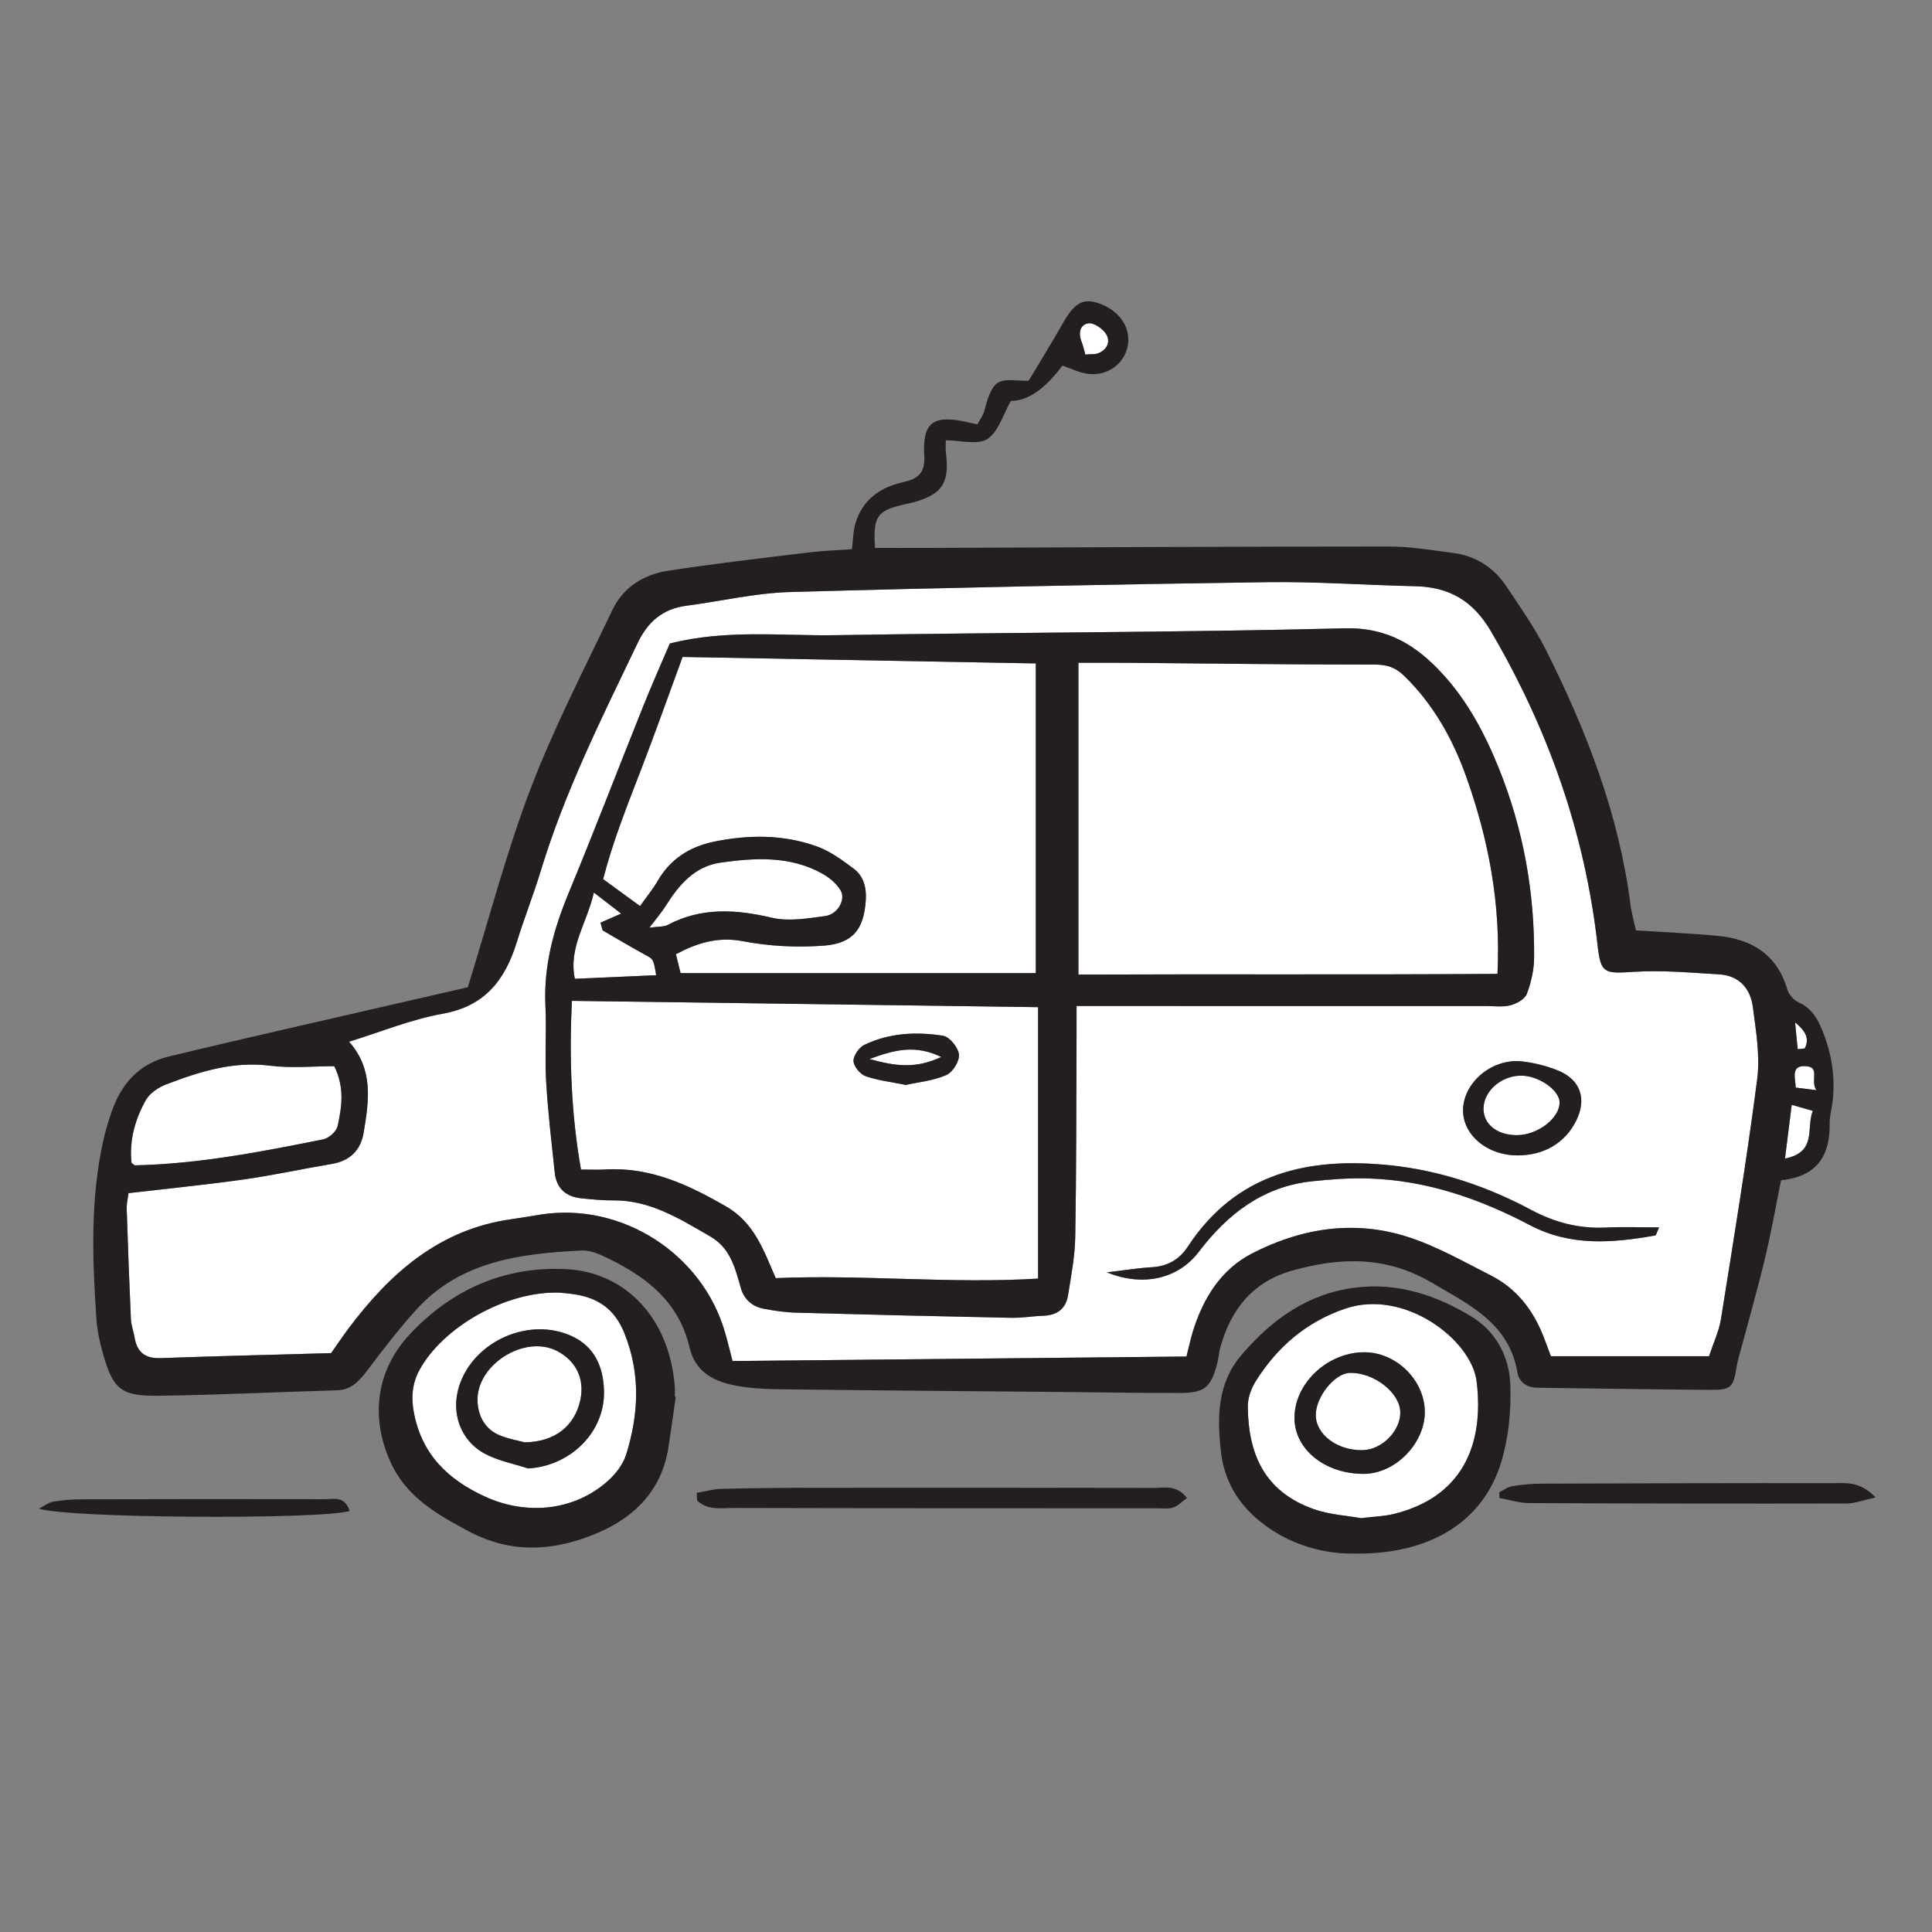 <?xml version="1.0" encoding="UTF-8"?>
<svg id="Layer_1" xmlns="http://www.w3.org/2000/svg" version="1.1" viewBox="0 0 1080 1080">
  <rect x="0" y="0" width="1080" height="1080" fill="#808080" stroke="none"/>
  <!-- Generator: Adobe Illustrator 29.7.1, SVG Export Plug-In . SVG Version: 2.1.1 Build 8)  -->
  <defs>
    <style>
      .st0 {
        fill: none;
      }

      .st1 {
        fill: #231f20;
      }

      .st2 {
        fill: #fff;
      }
    </style>
  </defs>
  <path class="st2" d="M663.25,758.32c-84.91.84-168.72,1.67-253.76,2.51-1.17-4.48-2.52-10.12-4.11-15.69-12.62-44.31-57.74-73.24-103.09-66.19-5.46.86-10.89,1.84-16.36,2.6-40.32,5.6-67.92,30.18-91.17,61.19-3,4.02-5.81,8.19-9.68,13.66-31.16.89-63.23,1.63-95.29,2.8-8.59.31-13.15-3.19-14.55-11.47-.59-3.46-1.91-6.85-2.07-10.3-.93-20.56-1.68-41.15-2.35-61.71-.09-2.89.65-5.82,1.01-8.73,22.07-2.58,43.45-4.7,64.71-7.7,16.37-2.32,32.56-5.9,48.88-8.64,10.27-1.71,16.26-7.67,17.88-17.65,2.83-17.35,5.73-34.88-8.17-50.69,17.57-5.4,34.61-12.45,52.34-15.64,23.67-4.23,34.88-18.92,41.38-39.93,4.16-13.42,9.35-26.5,13.43-39.93,13.48-44.39,34.18-85.64,54.11-127.26,5.73-11.95,13.99-19.16,27.16-20.9,19.38-2.55,38.67-7.14,58.1-7.69,88.83-2.51,177.68-4.23,266.55-5.51,27.58-.4,55.19,1.67,82.8,2.26,19.1.4,32.39,8.03,42.49,25.27,31.9,54.49,52.48,112.52,59.54,175.27,1.79,15.87,3.53,16.09,20,15.03,15.89-1.04,32,.45,47.98,1.4,11.17.64,17.52,7.91,18.85,18.3,1.73,13.35,4.11,27.19,2.41,40.34-5.79,44.77-13.1,89.35-20.23,133.94-1.09,6.82-4.19,13.31-6.68,20.87h-88.43c-1.28-3.42-2.75-7.56-4.37-11.64-5.81-14.49-15-26.27-29.01-33.4-15.16-7.73-30.21-16.33-46.27-21.55-30.05-9.76-59.75-5.14-87.45,9.17-17.32,8.95-27.14,24.9-32.92,43.25-1.34,4.3-2.24,8.72-3.67,14.36M374.46,359.7c-5.09,11.98-10.19,23.41-14.86,35.03-13.99,34.91-27.45,70.03-41.83,104.79-8.37,20.23-13.93,40.68-12.87,62.81.68,14.04-.4,28.17.4,42.19.98,17.03,3.03,33.97,4.81,50.95.92,8.73,6.13,13.49,14.74,14.38,5.98.62,11.98,1.25,17.98,1.18,20.71-.17,37.26,10.4,54.24,20.19,11.3,6.51,13.9,17.7,17.09,28.87,1.79,6.26,6.37,10.29,12.76,11.52,5.88,1.12,11.91,2.02,17.9,2.18,40.15,1.12,80.31,2.07,120.47,2.88,5.99.12,12-.95,18.02-1.14,7.64-.25,12.53-3.95,13.71-11.36,1.74-10.83,3.86-21.74,4.05-32.65.65-37.18.56-74.36.73-111.54.03-5.4.02-10.8.02-17.62h18.18c70.31.02,140.63.03,210.94.03,4.51,0,9.24.68,13.49-.44,3.44-.92,7.95-3.41,9.06-6.32,2.41-6.37,4.05-13.45,4.09-20.25.31-36.5-5.96-71.76-19.69-105.84-7.8-19.36-17.45-37.52-31.41-52.76-14.33-15.64-30.53-26.16-54.56-25.55-94.87,2.37-189.81,2.27-284.7,3.83-30.39.5-61.05-3.35-92.76,4.64M927.43,686.11c-10.71,0-20.17-.37-29.59.09-14.97.75-28.59-2.75-41.86-9.84-24.54-13.09-50.81-22.01-78.47-24.92-45.49-4.81-86.27,3.83-113.52,45.44-4.72,7.19-11.3,10.97-20.05,11.49-7.72.47-15.38,1.71-25.18,2.88,20.31,8.23,39.87,3.63,51.34-11.45,16.17-21.23,35.9-36.51,63.25-39.45,10.46-1.12,21.06-1.9,31.55-1.59,32.26.98,62.1,11.25,90.33,26.1,22.78,12,46.3,9.99,70.19,5.74.26-.05.39-.81,2.01-4.5M848,645.88c14.86.14,26.74-6.79,33.03-19.27,6.13-12.19,2.58-23.02-10.1-28.17-6.38-2.6-13.32-4.34-20.19-5.1-16.17-1.77-31.84,10.99-32.84,25.96-.93,14.36,12.7,26.41,30.1,26.58"/>
  <path class="st2" d="M73.51,649.99c-1.29-12.2,1.87-24.14,8.01-35.02,2.19-3.91,7.1-7.16,11.47-8.82,18.66-7.16,37.48-13.04,58.17-10.41,11.75,1.49,23.84.28,35.67.28,5.95,11.92,4.2,22.86,1.91,33.45-.65,3-4.92,6.8-8.08,7.44-34.75,6.99-69.58,13.73-105.19,14.54-.4,0-.79-.56-1.98-1.45"/>
  <path class="st2" d="M1001.57,617.6c4.45,1.29,7.58,2.18,11.8,3.39-3.83,9.57,2.55,23.03-15.56,26.66,1.31-10.46,2.49-19.83,3.77-30.05"/>
  <path class="st2" d="M606.68,198.17c-.82-2.94-1.17-4.87-1.91-6.65-2.02-4.84-1.46-9.96,3.66-10.8,3.03-.48,8.17,3.1,10.02,6.21,2.47,4.2.31,8.76-4.76,10.61-1.77.65-3.88.39-7,.62"/>
  <path class="st2" d="M1015.38,609.41c-5.56-.68-8.34-1.03-11.56-1.43-.19-5.21-2.74-12,4.67-12.01,9.77-.03,3.1,8,6.89,13.45"/>
  <path class="st2" d="M1004.92,586.49c-.48-4.98-.97-9.98-1.45-14.96,5.09,4.17,8.53,8.62,5.37,14.57-1.31.14-2.61.26-3.92.39"/>
  <path class="st2" d="M312.72,722.58c1.99.26,7.58.48,12.89,1.82,11.36,2.85,18.88,9.46,23.48,20.99,9.09,22.74,7.95,45.23.92,67.76-1.7,5.4-5.73,10.68-10.01,14.54-18.8,16.92-45.51,19.56-68.71,9-21.03-9.62-35.59-23.81-39.95-47.23-1.53-8.22-.97-15.94,3.02-23.36,12.82-23.9,48.01-44.43,78.36-43.51M295.29,820.88c23.73-1.46,43-20.39,42.35-43.53-.37-13.17-5.2-24.64-18.16-30.52-23.8-10.79-54.36,2.75-62.64,27.53-5.07,15.16.45,31.14,14.61,38.5,7.36,3.81,15.86,5.42,23.84,8.01"/>
  <path class="st2" d="M760.8,848.65c-7.78-1.42-17.52-1.9-26.33-5.01-27.89-9.85-36.67-31.08-36.95-57.32-.05-4.73,1.82-10.05,4.37-14.12,12.05-19.22,28.32-33.29,50.21-40.71,32.98-11.17,70.47,17.4,73.33,40.71,4.45,36.26-8.67,65.05-46.56,74.17-5.32,1.28-10.91,1.4-18.07,2.27M762.78,755.92c-20.64-.06-39.2,17.34-39.17,36.73.03,17.6,17.14,31.34,38.85,31.24,17.68-.08,34.39-17.34,34.02-35.11-.37-17.49-16.06-32.79-33.69-32.85"/>
  <path class="st2" d="M602.85,544.8v-174.29c9.93,0,19.27-.06,28.62.02,45.69.37,91.37,1,137.06.98,6.6,0,11.42,1.51,16.06,5.98,16.67,16.05,27.62,35.8,35.19,57.15,12.29,34.71,19.28,70.53,17.32,109.75-77.29.59-155.24.08-234.26.42"/>
  <path class="st2" d="M580.3,563v151.74c-48.56,3-97.95-2.33-146.68-.26-6.97-16.23-12.22-31.06-27.66-40-21.23-12.29-42.67-22.29-67.92-20.73-3.97.25-7.95.03-13.28.03-5.57-31.55-6.57-62.73-5.09-94.3,86.76,1.17,172.38,2.32,260.62,3.52M506.43,606.49c7.36-1.65,15.52-2.4,22.6-5.54,3.55-1.57,7.41-7.75,7.05-11.44-.4-3.91-5.23-9.93-8.84-10.52-14.92-2.37-30.07-1.6-44.01,5.07-2.96,1.4-6.18,5.99-6.1,9.03.08,2.97,3.67,7.39,6.68,8.47,6.96,2.46,14.49,3.28,22.63,4.93"/>
  <path class="st2" d="M380.44,543.96c-.89-3.55-1.7-6.85-2.61-10.55,12.34-6.51,23.75-9.91,37.72-7.22,14.57,2.79,29.93,3.53,44.74,2.46,16.7-1.2,22.71-9.42,23.69-25.63.44-7.05-1.28-13.32-6.82-17.46-6.35-4.75-13.03-9.68-20.36-12.34-18.86-6.86-38.55-6.69-57.97-2.65-13.15,2.74-24.11,9.62-31.16,21.8-2.71,4.72-6.23,8.98-9.87,14.13-6.93-5.06-13.29-9.68-20.65-15.07,5.37-20.95,13.52-41.26,21.4-61.71,7.94-20.59,15.28-41.41,23.02-62.49,65.33,1.2,130.85,2.41,197.45,3.63v173.09h-198.58Z"/>
  <path class="st2" d="M363.01,518.57c4.33-5.7,6.96-8.7,9.04-12.03,7.41-11.83,16.2-22.29,30.83-24.34,19.5-2.75,39.16-3.88,57.23,6.4,3.78,2.15,7.5,5.37,9.74,9.03,3.14,5.12-1.51,13.54-8.54,14.46-9.82,1.29-20.37,3.14-29.74.95-20.23-4.75-39.48-5.98-58.42,4.05-2.01,1.06-4.72.75-10.13,1.49"/>
  <path class="st2" d="M331.98,498.94c6.04,4.65,9.51,7.33,15.25,11.77-4.47,1.96-8,3.52-11.55,5.07.4,1.43.79,2.86,1.18,4.3,7.94,4.58,15.78,9.29,23.81,13.68,4.47,2.43,4.62,2.16,6.12,11.39-14.92.64-29.71,1.29-45.44,1.99-3.69-17.52,6.69-30.88,10.63-48.2"/>
  <path class="st2" d="M847.8,634.56c-11.21-.06-18.83-6.37-18.49-15.31.36-9.51,9.77-17.7,20.62-17.96,9.74-.22,21.65,7.84,21.88,14.8.28,8.87-12.26,18.54-24.01,18.47"/>
  <path class="st2" d="M293.3,806.27c-3.14-.84-8.61-1.77-13.65-3.78-8.31-3.33-12.25-10.46-12.7-18.92-1.07-20.4,26.07-37.68,44.26-28.45,10.8,5.49,15.72,15.69,13.21,27.42-3.1,14.49-14.05,23.5-31.13,23.73"/>
  <path class="st2" d="M761.59,810.65c-14.04.17-25.88-8.67-26.05-19.41-.17-10.23,10.52-23.59,19.02-23.8,13.48-.33,28.11,11.11,28.22,22.05.11,10.52-10.41,21.03-21.18,21.15"/>
  <path class="st2" d="M526.16,590.86c-14.6,6.83-25.96,5.03-40.12,1.14,14.26-5.28,25.76-8.09,40.12-1.14"/>
  <path class="st1" d="M261.49,551.89c12.05-38.71,21.63-75.71,35.19-111.2,13.04-34.11,29.96-66.77,45.69-99.81,6.04-12.65,17.52-19.72,30.91-21.79,26.24-4.08,52.65-7.07,79.01-10.29,7.86-.95,15.8-1.2,23.95-1.79.68-5.52.65-10.08,1.9-14.29,3.97-13.42,13.85-20.36,27.02-23.27,7.72-1.7,12.05-4.93,11.52-14.32-1.09-18.92,4.68-23.24,23.16-19.36,1.93.39,3.83.86,6.54,1.46,1.43-2.77,3.27-5.15,3.95-7.83,5.18-20.43,9.26-16.7,24.65-16.51,6.12-10.24,12.95-21.18,19.28-32.39,6.26-11.03,11.14-13.99,19.92-10.96,11.63,3.98,18.18,13.65,16.22,23.9-2.04,10.68-12.64,17.63-23.91,15.27-4.33-.92-8.44-2.88-12.59-4.34q-14.78,19.83-28.82,19.75c-4.37,7.61-6.93,17.24-13.12,21.29-5.4,3.5-14.91.73-23.24.73,0,3.07-.2,5,.03,6.85,2.15,16.76-1.87,23.13-17.57,27.67-1.93.54-3.91.9-5.87,1.35-15.1,3.5-17.32,6.66-16.17,24.28,9.82,0,19.73.05,29.65,0,85.88-.31,171.75-.78,257.63-.78,11.97,0,23.98,2.04,35.92,3.6,12.64,1.65,22.71,8.12,29.71,18.63,7.81,11.69,15.97,23.3,22.26,35.81,22.57,45.04,40.7,91.67,47.14,142.12.62,4.87,2.02,9.63,3.08,14.44,15.66,1.01,30.63,1.63,45.54,3.03,19.08,1.81,33.26,10.3,39.03,29.94.86,2.88,3.69,6.09,6.43,7.3,7.16,3.19,10.54,9.12,13.18,15.69,5.17,12.78,7.35,26.07,5.71,39.84-.47,4-1.71,7.97-1.63,11.92.37,18.24-7.13,29.91-27.16,31.94-2.93,14.47-5.42,28.73-8.78,42.77-3.94,16.59-8.65,32.98-13.01,49.44-1.03,3.88-2.33,7.69-2.96,11.63-1.95,12.03-2.96,13.42-15.2,13.34-32.12-.22-64.23-.79-96.35-1.2-5.82-.08-10.12-3.07-11.05-8.42-4.72-27.55-26.43-37.62-47.56-50.11-25.77-15.25-51.44-14.5-78.36-6.94-21.94,6.15-34.29,21.6-40.18,42.91-.79,2.89-.95,5.96-1.71,8.86-3.56,13.6-6.96,16.57-20.92,16.64-20.09.08-40.18-.33-60.28-.51-53.75-.48-107.49-.87-161.25-1.54-9.49-.11-19.2-.42-28.45-2.41-11.44-2.49-21.09-7.83-24.17-21.15-6.18-26.57-25.94-40.73-49.04-51.31-3.56-1.63-7.78-2.91-11.64-2.71-34.05,1.74-67.48,5.9-92.18,33.24-9.73,10.77-18.57,22.35-27.34,33.93-4.44,5.84-8.79,10.71-16.82,10.96-33.13.95-66.24,2.6-99.37,3.05-21.63.3-25.82-3.49-31.67-24.33-1.76-6.24-3.08-12.75-3.5-19.2-2.21-33.1-3.38-66.24,3.86-98.98,1.2-5.38,2.82-10.69,4.59-15.91,5.34-15.75,15.24-27.11,31.89-31.17,21.91-5.35,43.9-10.38,65.88-15.47,34.67-8,69.35-15.92,101.44-23.3M663.24,758.32c1.43-5.63,2.33-10.07,3.69-14.36,5.77-18.35,15.59-34.3,32.92-43.23,27.69-14.3,57.4-18.96,87.43-9.17,16.08,5.23,31.13,13.8,46.3,21.52,13.98,7.14,23.19,18.92,28.98,33.41,1.63,4.06,3.11,8.22,4.39,11.64h88.44c2.46-7.55,5.57-14.05,6.66-20.87,7.11-44.59,14.44-89.16,20.23-133.94,1.7-13.14-.68-26.97-2.41-40.36-1.34-10.38-7.69-17.65-18.85-18.29-15.98-.93-32.09-2.44-48-1.4-16.47,1.07-18.19.84-19.98-15.02-7.07-62.77-27.64-120.8-59.54-175.29-10.1-17.24-23.41-24.87-42.5-25.27-27.61-.59-55.2-2.66-82.8-2.26-88.85,1.28-177.7,3-266.52,5.51-19.44.56-38.74,5.14-58.11,7.69-13.17,1.74-21.43,8.95-27.16,20.89-19.95,41.63-40.62,82.9-54.11,127.29-4.09,13.42-9.29,26.5-13.43,39.92-6.51,21.01-17.71,35.72-41.38,39.95-17.74,3.16-34.77,10.22-52.34,15.63,13.9,15.83,11.02,33.34,8.17,50.69-1.62,9.96-7.63,15.94-17.88,17.66-16.33,2.74-32.53,6.3-48.9,8.62-21.24,3-42.63,5.12-64.7,7.69-.36,2.93-1.1,5.85-1.01,8.75.65,20.57,1.42,41.15,2.35,61.71.16,3.46,1.49,6.85,2.07,10.3,1.4,8.26,5.96,11.78,14.55,11.47,32.06-1.15,64.12-1.9,95.29-2.79,3.88-5.49,6.66-9.66,9.66-13.68,23.25-31.02,50.86-55.58,91.17-61.19,5.48-.76,10.91-1.74,16.37-2.6,45.34-7.05,90.47,21.9,103.09,66.19,1.59,5.57,2.94,11.22,4.11,15.7,85.04-.86,168.84-1.68,253.74-2.52M73.5,650c1.18.87,1.59,1.43,1.98,1.43,35.61-.79,70.44-7.55,105.19-14.52,3.18-.64,7.44-4.44,8.08-7.44,2.3-10.6,4.03-21.52-1.9-33.46-11.83,0-23.92,1.23-35.69-.26-20.7-2.65-39.51,3.25-58.17,10.4-4.37,1.68-9.28,4.92-11.47,8.82-6.15,10.89-9.31,22.83-8.01,35.03M1001.58,617.61c-1.29,10.22-2.47,19.59-3.77,30.05,18.1-3.64,11.72-17.09,15.55-26.68-4.22-1.2-7.33-2.1-11.78-3.38M606.68,198.17c3.13-.23,5.23.03,7-.62,5.07-1.85,7.24-6.41,4.76-10.61-1.85-3.13-6.99-6.69-10.02-6.19-5.1.82-5.67,5.95-3.64,10.79.73,1.77,1.07,3.7,1.9,6.65M1015.38,609.41c-3.8-5.43,2.88-13.46-6.89-13.45-7.41.02-4.86,6.8-4.67,12.01,3.22.4,6.01.75,11.56,1.43M1004.92,586.49c1.31-.12,2.61-.25,3.92-.39,3.16-5.95-.28-10.4-5.37-14.57.48,4.98.96,9.98,1.45,14.96"/>
  <path class="st1" d="M377.76,780.81c-1.35,9.4-2.65,18.83-4.09,28.22-3.66,23.62-18.4,38.75-39.22,47.72-23.9,10.3-48.2,12.2-72.42-.73-17.9-9.56-35.06-19.24-43.9-39.06-11.19-25.1-7.77-51.08,10.97-71.11,23.56-25.21,53.32-38.16,87.36-36.4,33.09,1.7,57.58,27.1,60.73,65.27.17,1.99.02,4,.02,6.01l.56.09ZM312.72,722.58c-30.35-.92-65.55,19.63-78.38,43.51-3.98,7.44-4.54,15.14-3.02,23.36,4.37,23.42,18.92,37.63,39.97,47.22,23.19,10.6,49.91,7.94,68.7-8.98,4.28-3.84,8.31-9.14,10.01-14.52,7.05-22.55,8.17-45.04-.9-67.78-4.61-11.53-12.14-18.15-23.5-20.99-5.31-1.32-10.88-1.56-12.87-1.82"/>
  <path class="st1" d="M755.47,868.45c-15.17.02-34.32-4.5-50.8-17.73-12.79-10.24-20.43-23.3-22.21-39.58-2.09-19.28-2.04-38.01,11.83-54.07,16.96-19.64,36.85-33.96,63.22-37.27,23.44-2.94,44.71,3.95,64.51,15.83,14.47,8.68,21.8,22.91,22.29,38.92.44,14.3-1,29.34-5.17,42.94-10.22,33.41-40.14,52.01-83.67,50.95M760.8,848.65c7.17-.86,12.76-1,18.07-2.27,37.91-9.14,51.03-37.91,46.58-74.17-2.86-23.31-40.37-51.9-73.33-40.71-21.9,7.41-38.18,21.49-50.22,40.7-2.55,4.08-4.42,9.4-4.36,14.13.26,26.26,9.06,47.47,36.95,57.32,8.81,3.1,18.54,3.6,26.32,5.01"/>
  <path class="st1" d="M389.49,834.51c4.64-.78,9.24-2.12,13.9-2.24,17.57-.42,35.14-.59,52.71-.59,62.77-.06,125.53-.05,188.3.09,6.27,0,13.29-2.02,19.11,5.62-2.54,1.84-4.79,4.3-7.58,5.28-2.71.95-5.95.48-8.96.48-78.83-.02-157.65.02-236.48-.19-7.11-.02-14.96,1.57-20.84-4.23-.06-1.4-.09-2.82-.16-4.22"/>
  <path class="st1" d="M1048.48,837.08c-7.1,1.54-11.61,3.38-16.15,3.39-59.22.11-118.44.05-177.64-.25-5.51-.02-11-1.84-16.5-2.82-.02-1.07-.05-2.15-.08-3.22,2.41-1.17,4.72-2.99,7.25-3.39,5.42-.89,10.96-1.4,16.47-1.42,54.19-.2,108.4-.34,162.59-.28,7.22,0,15.13-1.32,24.06,7.98"/>
  <path class="st1" d="M195.46,844.61c-15.24,4.96-158.49,4.16-173.72-1.31,3.46-1.73,5.62-3.46,8.01-3.86,4.9-.82,9.94-1.29,14.92-1.31,45.57-.12,91.12-.17,136.69-.06,4.98,0,11.31-2.1,14.08,6.54"/>
  <path class="st1" d="M374.47,359.71c31.69-8,62.36-4.14,92.74-4.64,94.9-1.57,189.84-1.48,284.71-3.83,24.03-.61,40.23,9.91,54.56,25.55,13.94,15.22,23.61,33.4,31.41,52.76,13.71,34.07,20,69.33,19.69,105.84-.06,6.8-1.68,13.87-4.11,20.25-1.09,2.91-5.62,5.4-9.06,6.3-4.25,1.12-8.96.45-13.49.45-70.31-.02-140.63-.03-210.94-.03h-18.18c0,6.82.03,12.22,0,17.62-.17,37.16-.08,74.34-.73,111.52-.2,10.91-2.3,21.82-4.05,32.65-1.2,7.41-6.09,11.11-13.71,11.36-6.02.2-12.03,1.28-18.04,1.15-40.15-.82-80.31-1.77-120.47-2.88-5.98-.17-12-1.06-17.9-2.19-6.38-1.21-10.96-5.26-12.75-11.52-3.21-11.16-5.81-22.36-17.09-28.87-16.98-9.79-33.54-20.36-54.24-20.17-5.99.05-12-.56-17.98-1.18-8.61-.9-13.84-5.65-14.75-14.4-1.76-16.96-3.83-33.93-4.81-50.95-.81-14.02.3-28.14-.39-42.18-1.07-22.13,4.48-42.58,12.87-62.83,14.38-34.75,27.84-69.88,41.83-104.79,4.65-11.61,9.76-23.05,14.86-35.02M602.86,544.8c79.01-.34,156.97.17,234.24-.4,1.96-39.22-5.01-75.06-17.31-109.77-7.56-21.35-18.52-41.1-35.19-57.15-4.64-4.47-9.46-5.98-16.08-5.98-45.68.02-91.37-.59-137.05-.98-9.35-.08-18.71-.02-28.62-.02v174.29ZM580.31,563.01c-88.26-1.2-173.86-2.35-260.62-3.53-1.48,31.56-.48,62.77,5.09,94.31,5.32,0,9.31.22,13.26-.03,25.27-1.57,46.7,8.44,67.93,20.71,15.44,8.95,20.67,23.76,27.66,40.01,48.73-2.09,98.14,3.27,146.68.26v-151.74ZM380.44,543.96h198.58v-173.09c-66.59-1.21-132.13-2.43-197.45-3.63-7.75,21.07-15.1,41.9-23.03,62.49-7.87,20.45-16.01,40.76-21.38,61.72,7.36,5.37,13.71,9.99,20.64,15.05,3.64-5.15,7.16-9.42,9.88-14.13,7.03-12.19,18.01-19.06,31.16-21.82,19.42-4.03,39.11-4.19,57.97,2.66,7.31,2.66,14.01,7.59,20.36,12.34,5.53,4.14,7.25,10.41,6.82,17.46-1,16.22-6.99,24.43-23.7,25.63-14.82,1.07-30.16.33-44.74-2.46-13.98-2.69-25.38.72-37.72,7.22.93,3.7,1.74,7,2.63,10.55M363.01,518.58c5.4-.75,8.12-.44,10.13-1.49,18.94-10.02,38.19-8.79,58.42-4.06,9.35,2.19,19.91.36,29.74-.95,7.03-.92,11.69-9.32,8.54-14.44-2.24-3.66-5.98-6.88-9.76-9.03-18.05-10.27-37.71-9.17-57.21-6.41-14.63,2.07-23.42,12.53-30.83,24.36-2.09,3.33-4.72,6.32-9.04,12.03M331.98,498.94c-3.94,17.32-14.32,30.67-10.63,48.2,15.73-.7,30.52-1.35,45.44-1.99-1.49-9.23-1.65-8.96-6.12-11.39-8.03-4.39-15.87-9.1-23.81-13.68-.39-1.43-.78-2.86-1.18-4.3,3.55-1.56,7.08-3.11,11.55-5.07-5.74-4.44-9.21-7.11-15.25-11.77"/>
  <path class="st1" d="M927.44,686.11c-1.62,3.69-1.76,4.45-2.02,4.5-23.89,4.25-47.39,6.26-70.19-5.74-28.23-14.86-58.05-25.12-90.33-26.1-10.49-.31-21.09.45-31.55,1.59-27.33,2.93-47.06,18.22-63.23,39.45-11.5,15.08-31.05,19.69-51.34,11.45,9.8-1.17,17.46-2.43,25.18-2.88,8.75-.53,15.33-4.3,20.05-11.5,27.25-41.6,68.01-50.25,113.52-45.43,27.64,2.91,53.91,11.81,78.45,24.92,13.28,7.08,26.89,10.57,41.88,9.84,9.42-.47,18.86-.09,29.59-.09"/>
  <path class="st1" d="M848,645.87c-17.4-.17-31.03-12.22-30.1-26.58,1-14.97,16.67-27.73,32.84-25.96,6.86.76,13.8,2.51,20.19,5.1,12.68,5.15,16.23,15.98,10.1,28.18-6.29,12.47-18.16,19.39-33.03,19.25M847.8,634.56c11.75.06,24.29-9.6,24.01-18.47-.23-6.96-12.14-15.02-21.88-14.8-10.85.26-20.26,8.45-20.62,17.96-.34,8.95,7.28,15.25,18.49,15.31"/>
  <path class="st1" d="M295.28,820.89c-7.97-2.61-16.48-4.2-23.83-8.03-14.16-7.35-19.69-23.33-14.63-38.5,8.28-24.76,38.86-38.32,62.66-27.52,12.96,5.87,17.77,17.34,18.15,30.52.65,23.14-18.6,42.05-42.35,43.53M293.3,806.27c17.07-.23,28.03-9.24,31.13-23.73,2.51-11.73-2.41-21.93-13.21-27.42-18.19-9.23-45.34,8.05-44.26,28.45.45,8.47,4.39,15.59,12.7,18.92,5.04,2.01,10.51,2.94,13.65,3.78"/>
  <path class="st1" d="M762.79,755.92c17.63.06,33.31,15.36,33.68,32.87.37,17.76-16.34,35.02-34.02,35.11-21.71.09-38.81-13.65-38.83-31.24-.03-19.41,18.52-36.81,39.17-36.74M761.59,810.65c10.77-.12,21.29-10.63,21.18-21.15-.11-10.94-14.74-22.38-28.22-22.05-8.5.2-19.19,13.57-19.02,23.8.17,10.74,12.01,19.58,26.05,19.41"/>
  <path class="st1" d="M506.42,606.49c-8.14-1.65-15.67-2.47-22.63-4.95-3-1.06-6.6-5.46-6.68-8.45-.08-3.03,3.14-7.63,6.1-9.04,13.96-6.66,29.09-7.42,44.01-5.04,3.61.56,8.44,6.6,8.84,10.5.36,3.69-3.5,9.85-7.05,11.44-7.08,3.14-15.24,3.89-22.6,5.54M526.16,590.86c-14.36-6.96-25.87-4.14-40.12,1.14,14.16,3.89,25.52,5.7,40.12-1.14"/>
  <rect class="st0" y="174.04" width="1080" height="737.52"/>
</svg>